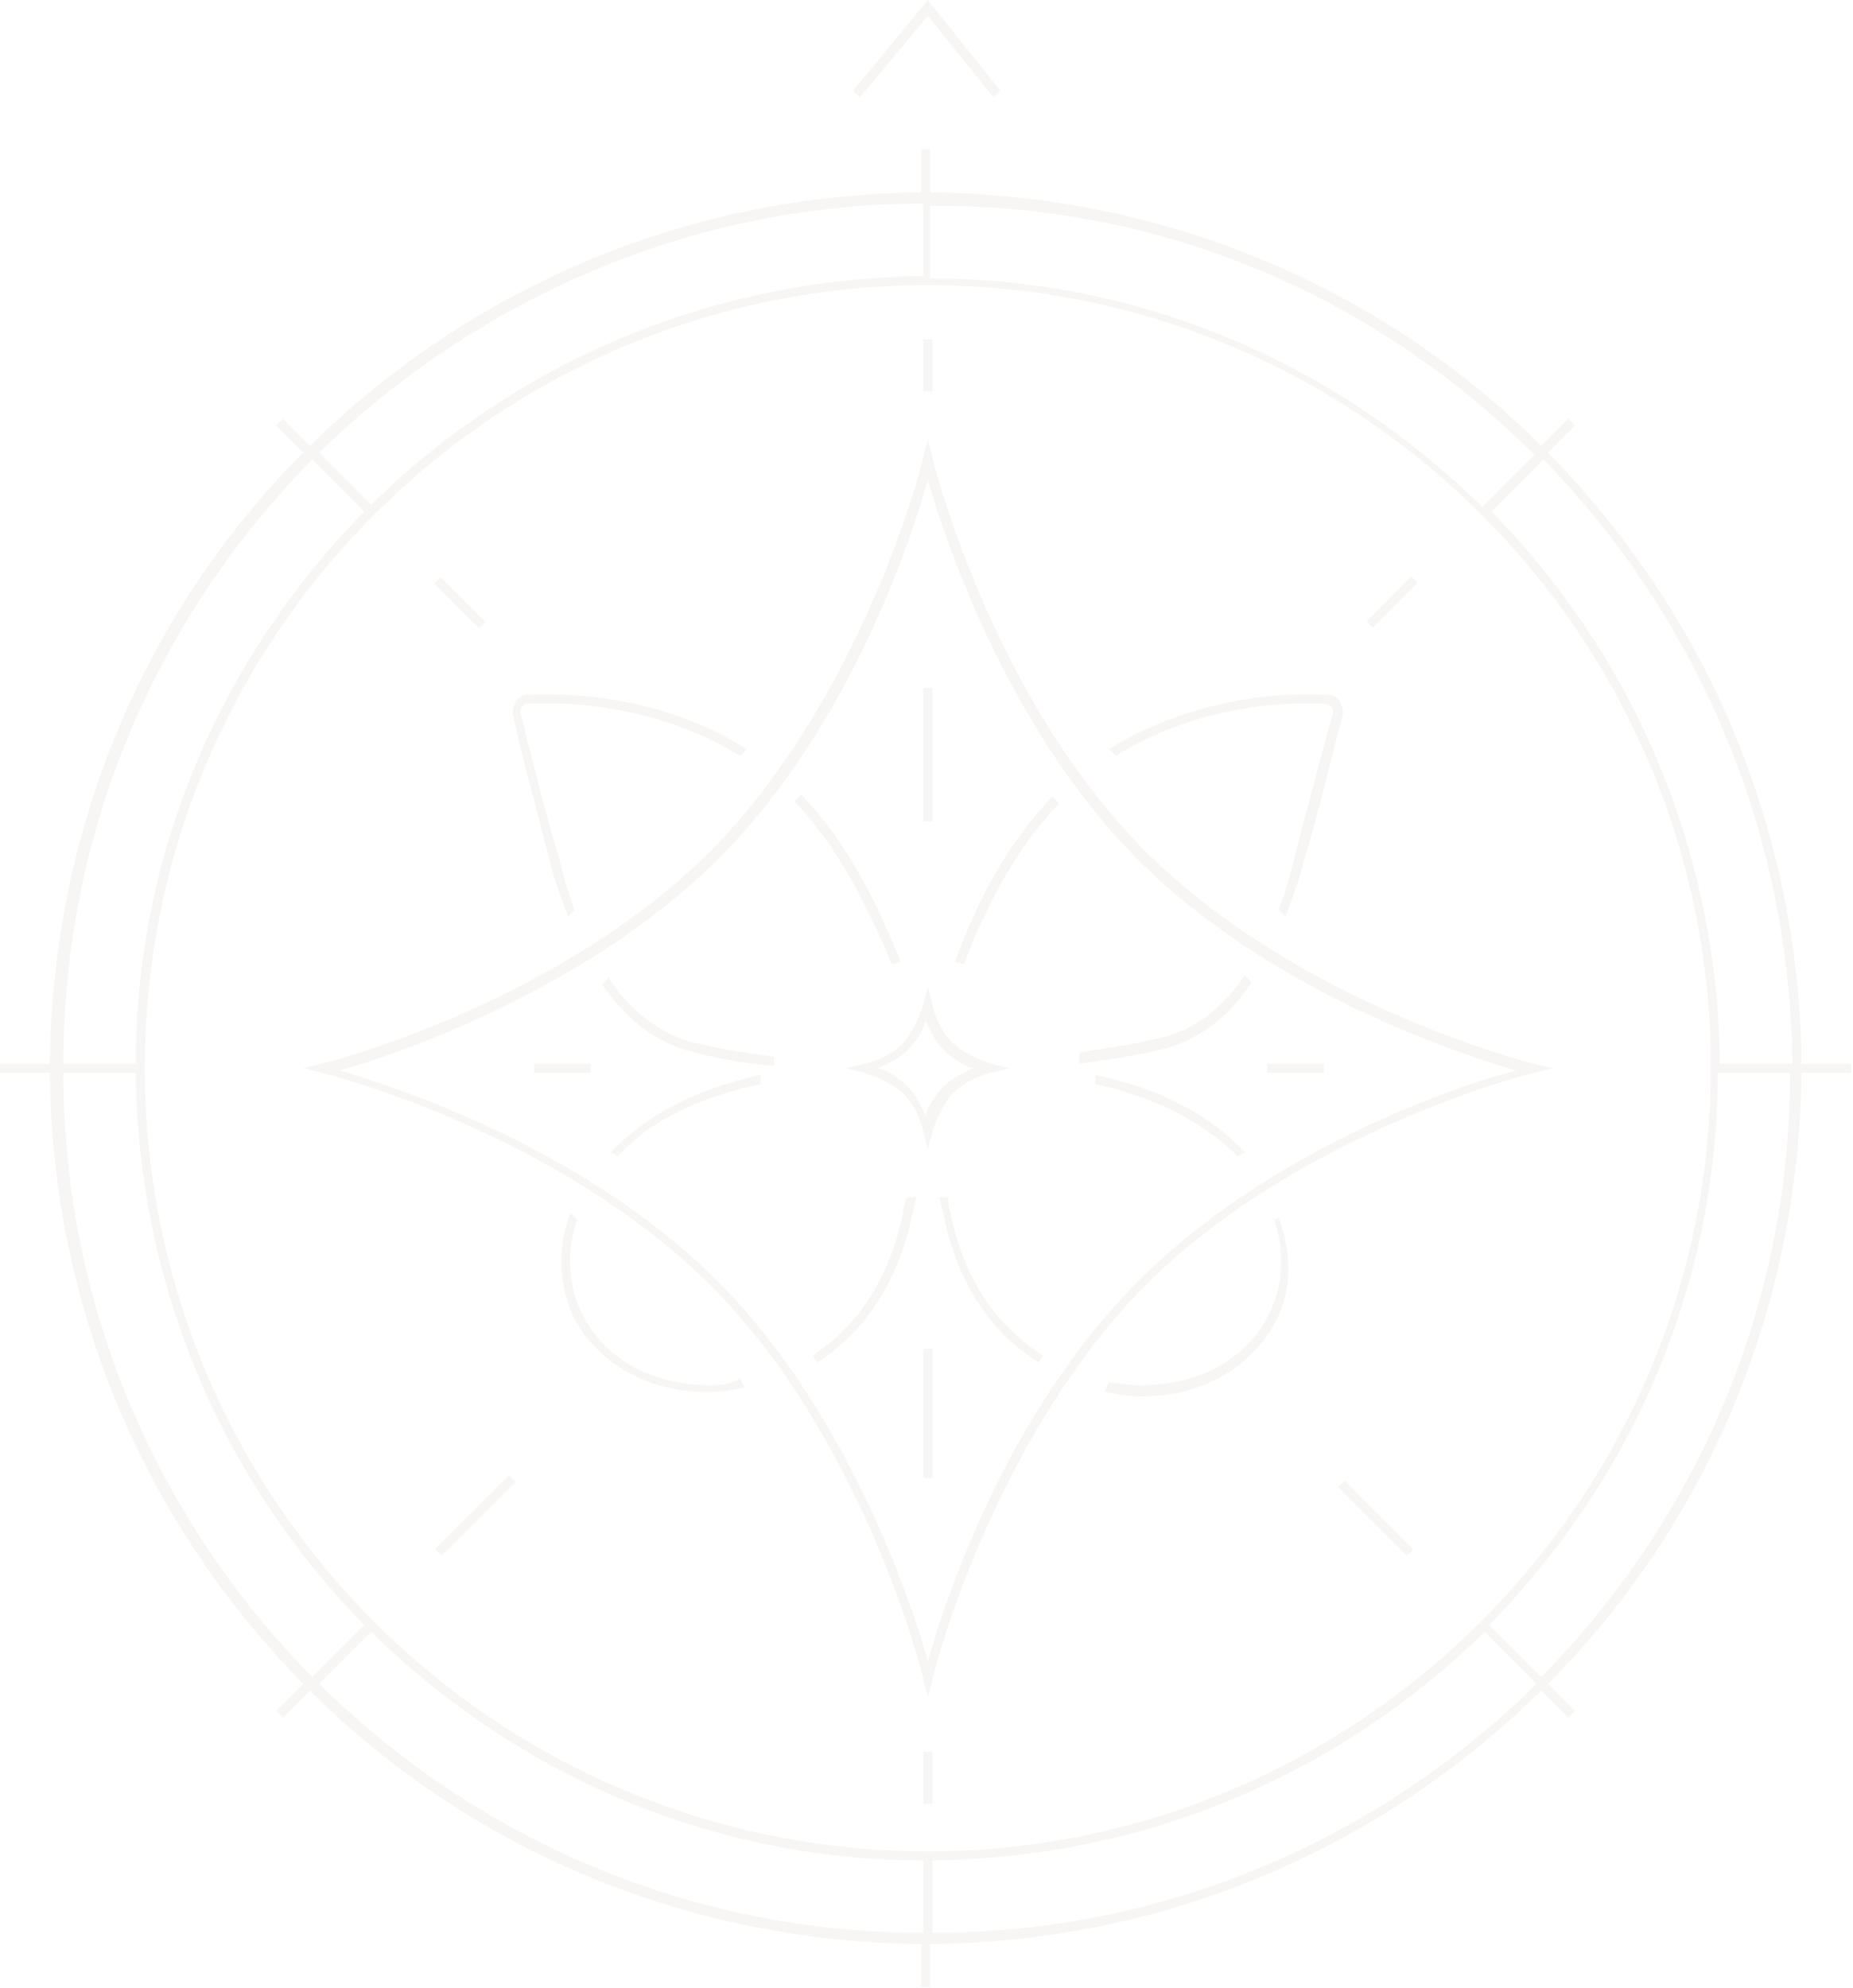 <?xml version="1.0" encoding="UTF-8"?> <svg xmlns="http://www.w3.org/2000/svg" width="604" height="648" viewBox="0 0 604 648" fill="none"> <g opacity="0.2"> <path d="M143.657 188.088L141.57 190.175L156.175 204.78L158.262 202.693L143.657 188.088Z" fill="#D7D2C9"></path> <path d="M460.034 187.855L445.431 202.462L447.517 204.548L462.12 189.941L460.034 187.855Z" fill="#D7D2C9"></path> <path d="M165.91 480.905L141.916 504.899L144.002 506.985L167.997 482.991L165.91 480.905Z" fill="#D7D2C9"></path> <path d="M438.266 482.622L436.18 484.708L458.609 507.137L460.695 505.051L438.266 482.622Z" fill="#D7D2C9"></path> <path d="M500.147 346.709C499.41 346.709 423.429 327.529 373.267 277.367C323.105 227.205 303.925 149.749 303.925 149.011L302.45 143.11L300.974 149.011C300.974 149.749 281.795 226.467 231.633 277.367C181.47 327.529 105.49 346.709 104.752 346.709L98.851 348.184L104.752 349.66C105.49 349.66 181.47 368.839 231.633 419.001C281.795 469.163 300.974 546.62 300.974 547.357L302.45 553.259L303.925 547.357C303.925 546.62 323.105 469.901 373.267 419.001C423.429 368.839 499.41 349.66 500.147 349.66L506.049 348.184L500.147 346.709ZM371.054 417.526C327.531 461.049 307.613 523.014 302.45 541.456C297.286 523.014 276.631 460.311 233.846 417.526C190.323 374.003 128.358 354.086 110.653 348.922C129.095 343.758 190.323 323.103 233.846 280.318C277.369 236.795 297.286 174.83 302.45 156.388C307.613 174.83 328.268 237.533 371.054 280.318C414.577 323.841 476.542 343.758 494.246 348.922C476.542 353.348 414.577 374.003 371.054 417.526Z" fill="#D7D2C9"></path> <path d="M303.929 224.254L300.978 224.254L300.978 267.777L303.929 267.777L303.929 224.254Z" fill="#D7D2C9"></path> <path d="M303.929 570.963L300.978 570.963L300.978 587.929L303.929 587.929L303.929 570.963Z" fill="#D7D2C9"></path> <path d="M303.929 110.652L300.978 110.652L300.978 127.618L303.929 127.618L303.929 110.652Z" fill="#D7D2C9"></path> <path d="M431.542 346.708L413.1 346.708L413.1 349.659L431.542 349.659L431.542 346.708Z" fill="#D7D2C9"></path> <path d="M192.531 346.708L174.089 346.708L174.089 349.659L192.531 349.659L192.531 346.708Z" fill="#D7D2C9"></path> <path d="M603.42 349.659L603.42 346.708L587.191 346.708C586.454 269.252 555.471 199.173 504.571 147.535L513.424 138.683L511.211 136.47L502.359 145.322C451.459 94.422 380.642 63.44 303.186 62.702L303.186 48.687L300.235 48.687L300.235 62.702C222.779 63.44 152.699 94.422 101.062 145.322L92.21 136.47L89.997 138.683L98.849 147.535C47.949 198.435 16.967 269.252 16.229 346.708L9.94603e-07 346.708L1.00445e-06 349.659L16.229 349.659C16.967 427.115 47.949 497.195 98.849 548.832L89.997 557.684L92.21 559.897L101.062 551.045C151.962 601.945 222.779 632.927 300.235 633.665L300.235 647.681L303.186 647.681L303.186 633.665C380.642 632.927 450.721 601.945 502.359 551.045L511.211 559.897L513.424 557.684L504.571 548.832C555.471 497.932 586.454 427.115 587.191 349.659L603.42 349.659ZM584.241 346.708L560.635 346.708C559.897 276.629 531.866 213.189 486.13 166.715L503.096 149.748C552.521 200.648 583.503 269.99 584.241 346.708ZM302.448 603.42C161.551 603.42 47.211 489.08 47.211 348.184C47.211 207.287 161.551 92.947 302.448 92.947C443.344 92.947 557.684 207.287 557.684 348.184C557.684 489.08 442.607 603.42 302.448 603.42ZM500.145 148.273L483.179 165.24C436.705 119.504 373.265 90.734 303.186 90.734L303.186 67.129C380.642 66.391 449.983 98.111 500.145 148.273ZM300.973 66.391L300.973 89.996C230.893 90.734 167.453 118.766 120.979 164.502L104.013 147.535C154.912 98.111 224.254 66.391 300.973 66.391ZM101.8 149.748L118.766 166.715C73.03 213.189 44.261 276.629 44.261 346.708L20.655 346.708C20.655 269.99 51.638 200.648 101.8 149.748ZM20.655 349.659L44.261 349.659C44.998 419.738 73.03 483.179 118.766 529.652L101.8 546.619C51.638 495.719 20.655 426.377 20.655 349.659ZM104.013 548.832L120.979 531.865C167.453 577.602 230.893 606.371 300.973 606.371L300.973 629.977C224.254 629.977 154.912 598.994 104.013 548.832ZM303.923 629.977L303.923 606.371C374.003 605.633 437.443 577.602 483.917 531.865L500.883 548.832C449.983 598.994 380.642 629.977 303.923 629.977ZM502.359 546.619L485.392 529.652C531.128 483.179 559.897 419.738 559.897 349.659L583.503 349.659C583.503 426.377 552.521 495.719 502.359 546.619Z" fill="#D7D2C9"></path> <path d="M302.442 5.164L323.835 31.72L326.048 29.507L302.442 -8.12424e-08L278.099 29.507L280.312 31.72L302.442 5.164Z" fill="#D7D2C9"></path> <path d="M300.978 474.327L300.978 481.703L303.929 481.703L303.929 474.327L303.929 439.656L300.978 439.656L300.978 474.327Z" fill="#D7D2C9"></path> <path d="M275.895 348.184L281.796 349.659C281.796 349.659 289.173 351.872 294.337 356.298C299.5 361.462 300.976 368.839 300.976 368.839L302.451 374.74L303.927 368.839C303.927 368.839 306.14 361.462 310.566 356.298C315.729 351.135 323.106 349.659 323.106 349.659L329.008 348.184L323.106 346.708C323.106 346.708 315.729 344.495 310.566 340.069C305.402 334.906 303.927 327.529 303.927 327.529L302.451 321.627L300.976 327.529C300.976 327.529 298.763 334.906 294.337 340.069C289.173 345.233 281.796 346.708 281.796 346.708L275.895 348.184ZM295.812 342.282C298.763 339.332 300.976 335.643 301.713 332.693C303.189 335.643 304.664 339.332 307.615 342.282C310.566 345.233 314.254 347.446 317.205 348.184C314.254 349.659 310.566 351.135 307.615 354.085C304.664 357.036 302.451 360.724 301.713 363.675C300.238 360.724 298.763 357.036 295.812 354.085C292.861 351.135 289.173 348.921 286.222 348.184C289.173 346.708 292.861 345.233 295.812 342.282Z" fill="#D7D2C9"></path> <path d="M179.253 281.055C180.728 286.957 182.941 292.858 185.154 298.76L187.367 296.547C185.154 291.383 183.679 285.481 182.204 279.58C177.04 262.613 171.876 241.221 169.663 232.369C169.663 231.631 169.663 230.893 170.401 230.156C171.139 229.418 171.139 229.418 171.876 229.418C183.679 228.68 213.924 229.418 241.218 246.385L243.431 244.172C215.399 226.467 184.417 225.73 171.876 226.467C170.401 226.467 168.925 227.205 168.188 228.68C167.45 230.156 166.712 231.631 167.45 233.844C168.925 241.959 174.827 263.351 179.253 281.055Z" fill="#D7D2C9"></path> <path d="M232.358 451.458C231.621 451.458 231.621 451.458 230.883 451.458C213.179 451.458 197.688 443.344 190.311 429.328C185.147 419.738 184.409 408.673 188.098 397.608L185.885 395.395C181.459 407.198 182.196 419.738 187.36 430.066C195.475 444.819 211.703 453.672 230.145 453.672C230.883 453.672 230.883 453.672 231.621 453.672C235.309 453.672 238.998 452.934 242.686 452.196L241.211 449.245C238.998 450.721 236.047 451.458 232.358 451.458Z" fill="#D7D2C9"></path> <path d="M293.593 313.513C286.216 295.071 276.626 275.154 261.135 258.925L258.922 261.138C273.675 276.629 283.265 296.546 290.642 314.251L293.593 313.513Z" fill="#D7D2C9"></path> <path d="M198.433 318.677L196.22 320.89C202.859 330.479 211.711 338.594 223.514 342.282C231.628 344.495 241.956 346.708 252.283 347.446L252.283 344.495C241.956 343.02 232.366 341.545 224.251 339.332C213.186 335.643 204.334 328.266 198.433 318.677Z" fill="#D7D2C9"></path> <path d="M294.336 395.396C289.91 416.788 279.583 432.279 264.829 441.869L266.305 444.082C281.796 434.492 292.861 417.526 297.287 396.133C298.025 393.92 298.025 391.707 298.762 390.232L295.812 390.232C295.074 391.707 294.336 393.182 294.336 395.396Z" fill="#D7D2C9"></path> <path d="M201.385 376.953C213.188 363.675 230.892 357.036 247.859 353.348L247.859 350.397C227.204 354.823 210.237 363.675 199.172 375.478L201.385 376.953Z" fill="#D7D2C9"></path> <path d="M432.278 229.418C433.016 229.418 433.753 230.156 433.753 230.156C434.491 230.893 434.491 231.631 434.491 232.369C432.278 240.483 426.377 261.876 421.95 279.58C420.475 285.481 419 290.645 416.787 296.547L419 298.76C421.213 292.858 423.426 286.957 424.901 281.055C430.065 264.089 435.229 241.959 437.442 233.844C438.179 232.369 437.442 230.156 436.704 228.68C435.966 227.205 434.491 226.467 433.016 226.467C420.475 225.73 390.23 226.467 361.461 244.172L363.674 246.385C390.968 229.418 420.475 228.68 432.278 229.418Z" fill="#D7D2C9"></path> <path d="M415.319 397.609C419.007 408.674 418.27 419.739 413.106 429.329C405.729 443.345 390.238 451.459 372.534 451.459C371.796 451.459 371.796 451.459 371.058 451.459C367.37 451.459 364.419 450.722 361.468 450.722L359.993 453.672C363.682 454.41 367.37 455.148 371.058 455.148C371.796 455.148 371.796 455.148 372.534 455.148C390.976 455.148 407.205 446.295 415.319 431.542C421.22 421.214 421.22 408.674 416.794 396.871L415.319 397.609Z" fill="#D7D2C9"></path> <path d="M311.294 313.513L314.245 314.251C320.884 296.546 330.474 277.367 345.227 261.875L343.014 259.662C327.523 275.891 317.933 295.071 311.294 313.513Z" fill="#D7D2C9"></path> <path d="M351.867 346.708C362.195 345.233 372.522 343.758 380.637 341.545C392.44 337.856 401.292 330.479 407.931 320.152L405.718 317.939C399.079 327.529 390.964 334.906 379.899 337.856C371.785 340.069 361.457 341.545 351.867 343.02L351.867 346.708Z" fill="#D7D2C9"></path> <path d="M309.824 395.396C309.087 393.182 309.087 391.707 309.087 390.232L306.136 390.232C306.874 392.445 306.874 393.92 307.611 396.133C312.037 418.263 323.103 434.492 338.594 444.082L340.069 441.869C324.578 432.279 314.25 416.788 309.824 395.396Z" fill="#D7D2C9"></path> <path d="M357.039 353.348C374.006 357.036 390.972 364.413 403.513 376.953L405.726 375.478C394.661 363.675 378.432 354.823 357.039 350.397L357.039 353.348Z" fill="#D7D2C9"></path> </g> </svg> 
